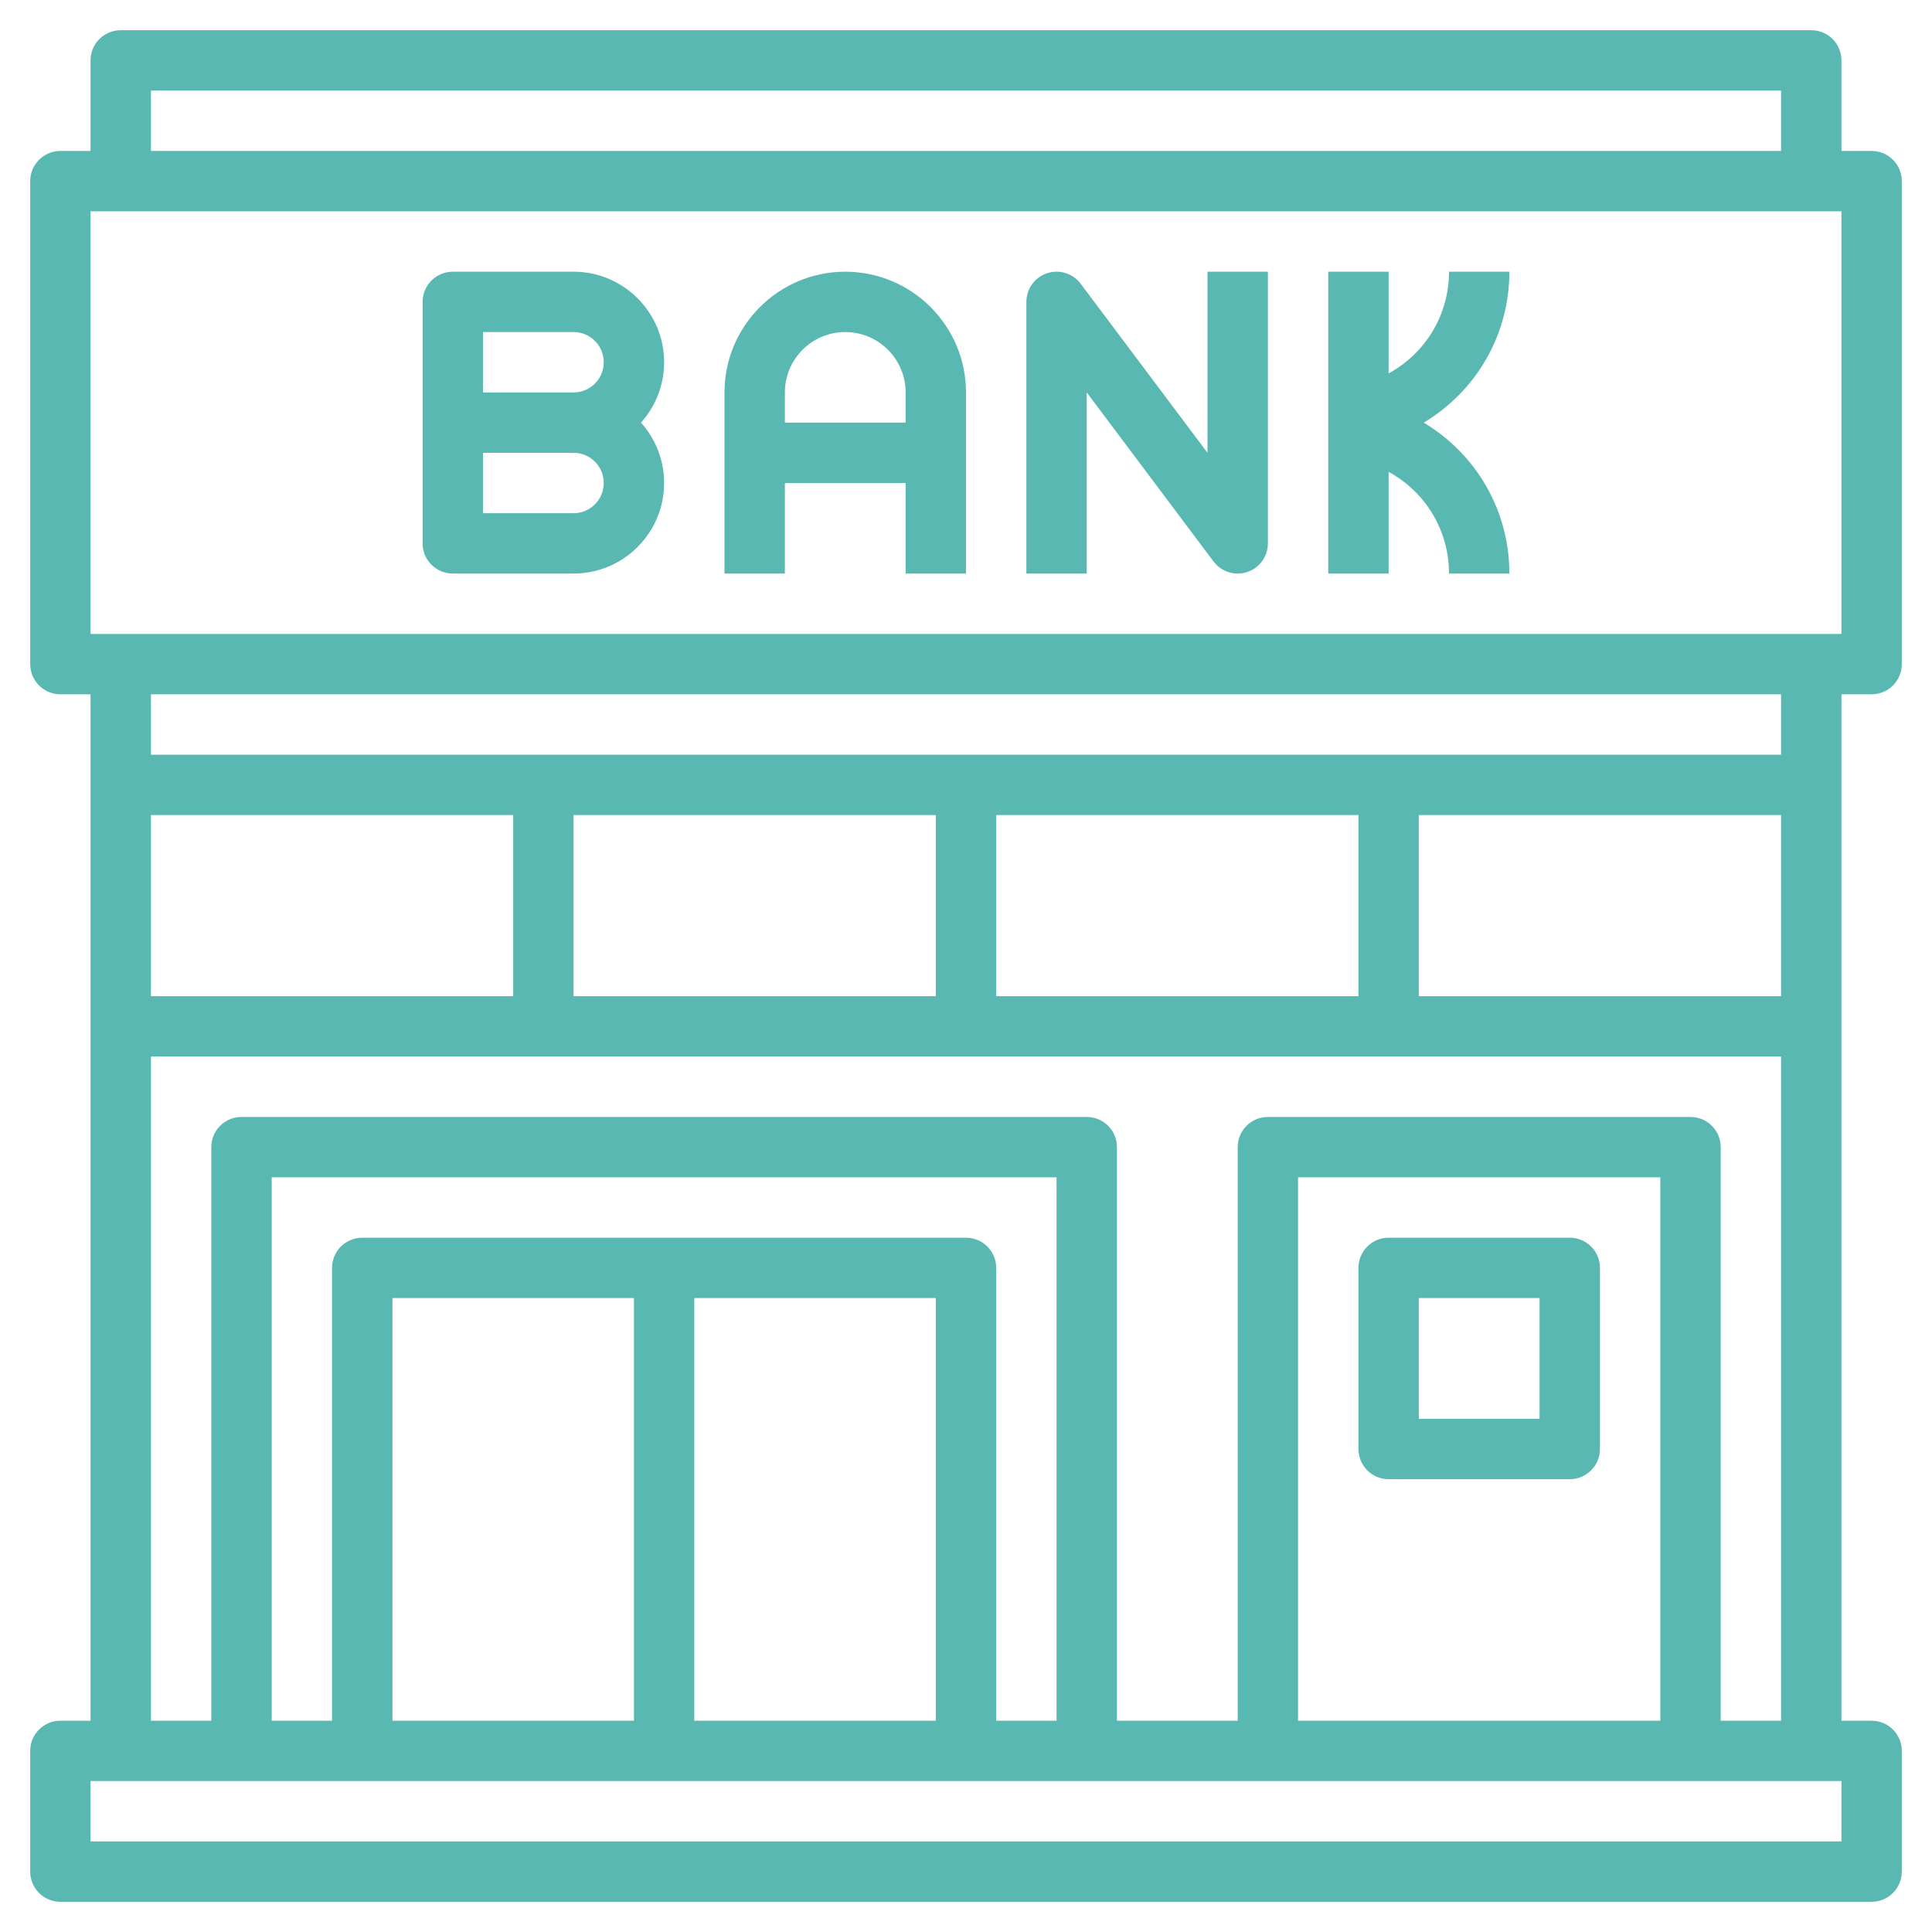 <svg width="60" height="60" viewBox="0 0 60 60" fill="none" xmlns="http://www.w3.org/2000/svg">
<path d="M58.125 21.562C58.643 21.562 59.062 21.142 59.062 20.625V5.625C59.062 5.107 58.643 4.688 58.125 4.688H57.188V1.875C57.188 1.357 56.768 0.938 56.25 0.938H3.75C3.232 0.938 2.812 1.357 2.812 1.875V4.688H1.875C1.357 4.688 0.938 5.107 0.938 5.625V20.625C0.938 21.142 1.357 21.562 1.875 21.562H2.812V53.438H1.875C1.357 53.438 0.938 53.858 0.938 54.375V58.125C0.938 58.642 1.357 59.062 1.875 59.062H58.125C58.643 59.062 59.062 58.642 59.062 58.125V54.375C59.062 53.858 58.643 53.438 58.125 53.438H57.188V21.562H58.125ZM4.688 2.812H55.312V4.688H4.688V2.812ZM2.812 6.562H57.188V19.688H2.812V6.562ZM55.312 30.938H44.062V25.312H55.312V30.938ZM42.188 30.938H30.938V25.312H42.188V30.938ZM29.062 30.938H17.812V25.312H29.062V30.938ZM15.938 30.938H4.688V25.312H15.938V30.938ZM57.188 57.188H2.812V55.312H57.188V57.188ZM32.812 53.438H30.938V39.375C30.938 38.858 30.518 38.438 30 38.438H11.25C10.732 38.438 10.312 38.858 10.312 39.375V53.438H8.438V36.562H32.812V53.438ZM12.188 53.438V40.312H19.688V53.438H12.188ZM21.562 40.312H29.062V53.438H21.562V40.312ZM51.562 53.438H40.312V36.562H51.562V53.438ZM53.438 53.438V35.625C53.438 35.108 53.018 34.688 52.5 34.688H39.375C38.857 34.688 38.438 35.108 38.438 35.625V53.438H34.688V35.625C34.688 35.108 34.268 34.688 33.75 34.688H7.5C6.982 34.688 6.562 35.108 6.562 35.625V53.438H4.688V32.812H55.312V53.438H53.438ZM55.312 23.438H4.688V21.562H55.312V23.438Z" fill="#5AB8B3"/>
<path d="M17.812 8.438H14.062C13.544 8.438 13.125 8.857 13.125 9.375V16.875C13.125 17.392 13.544 17.812 14.062 17.812H17.812C19.363 17.812 20.625 16.551 20.625 15C20.625 14.28 20.353 13.623 19.907 13.125C20.353 12.627 20.625 11.97 20.625 11.25C20.625 9.699 19.363 8.438 17.812 8.438ZM17.812 15.938H15V14.062H17.812C18.33 14.062 18.75 14.483 18.75 15C18.75 15.517 18.33 15.938 17.812 15.938ZM17.812 12.188H15V10.312H17.812C18.33 10.312 18.75 10.733 18.75 11.25C18.75 11.767 18.33 12.188 17.812 12.188Z" fill="#5AB8B3"/>
<path d="M26.25 8.438C24.182 8.438 22.5 10.119 22.5 12.188V17.812H24.375V15H28.125V17.812H30V12.188C30 10.119 28.318 8.438 26.25 8.438ZM24.375 13.125V12.188C24.375 11.153 25.216 10.312 26.25 10.312C27.284 10.312 28.125 11.153 28.125 12.188V13.125H24.375Z" fill="#5AB8B3"/>
<path d="M37.5 14.063L33.562 8.813C33.321 8.49 32.901 8.358 32.516 8.486C32.133 8.614 31.875 8.971 31.875 9.375V17.813H33.75V12.188L37.688 17.438C37.867 17.678 38.148 17.813 38.438 17.813C38.536 17.813 38.636 17.797 38.734 17.765C39.117 17.637 39.375 17.279 39.375 16.875V8.438H37.5V14.063Z" fill="#5AB8B3"/>
<path d="M46.875 8.438H45C45 9.767 44.283 10.961 43.125 11.597V8.438H41.25V17.812H43.125V14.653C44.283 15.289 45 16.483 45 17.812H46.875C46.875 15.867 45.862 14.115 44.216 13.125C45.862 12.135 46.875 10.383 46.875 8.438Z" fill="#5AB8B3"/>
<path d="M43.125 45.938H48.75C49.268 45.938 49.688 45.517 49.688 45V39.375C49.688 38.858 49.268 38.438 48.75 38.438H43.125C42.607 38.438 42.188 38.858 42.188 39.375V45C42.188 45.517 42.607 45.938 43.125 45.938ZM44.062 40.312H47.812V44.062H44.062V40.312Z" fill="#5AB8B3"/>
</svg>
